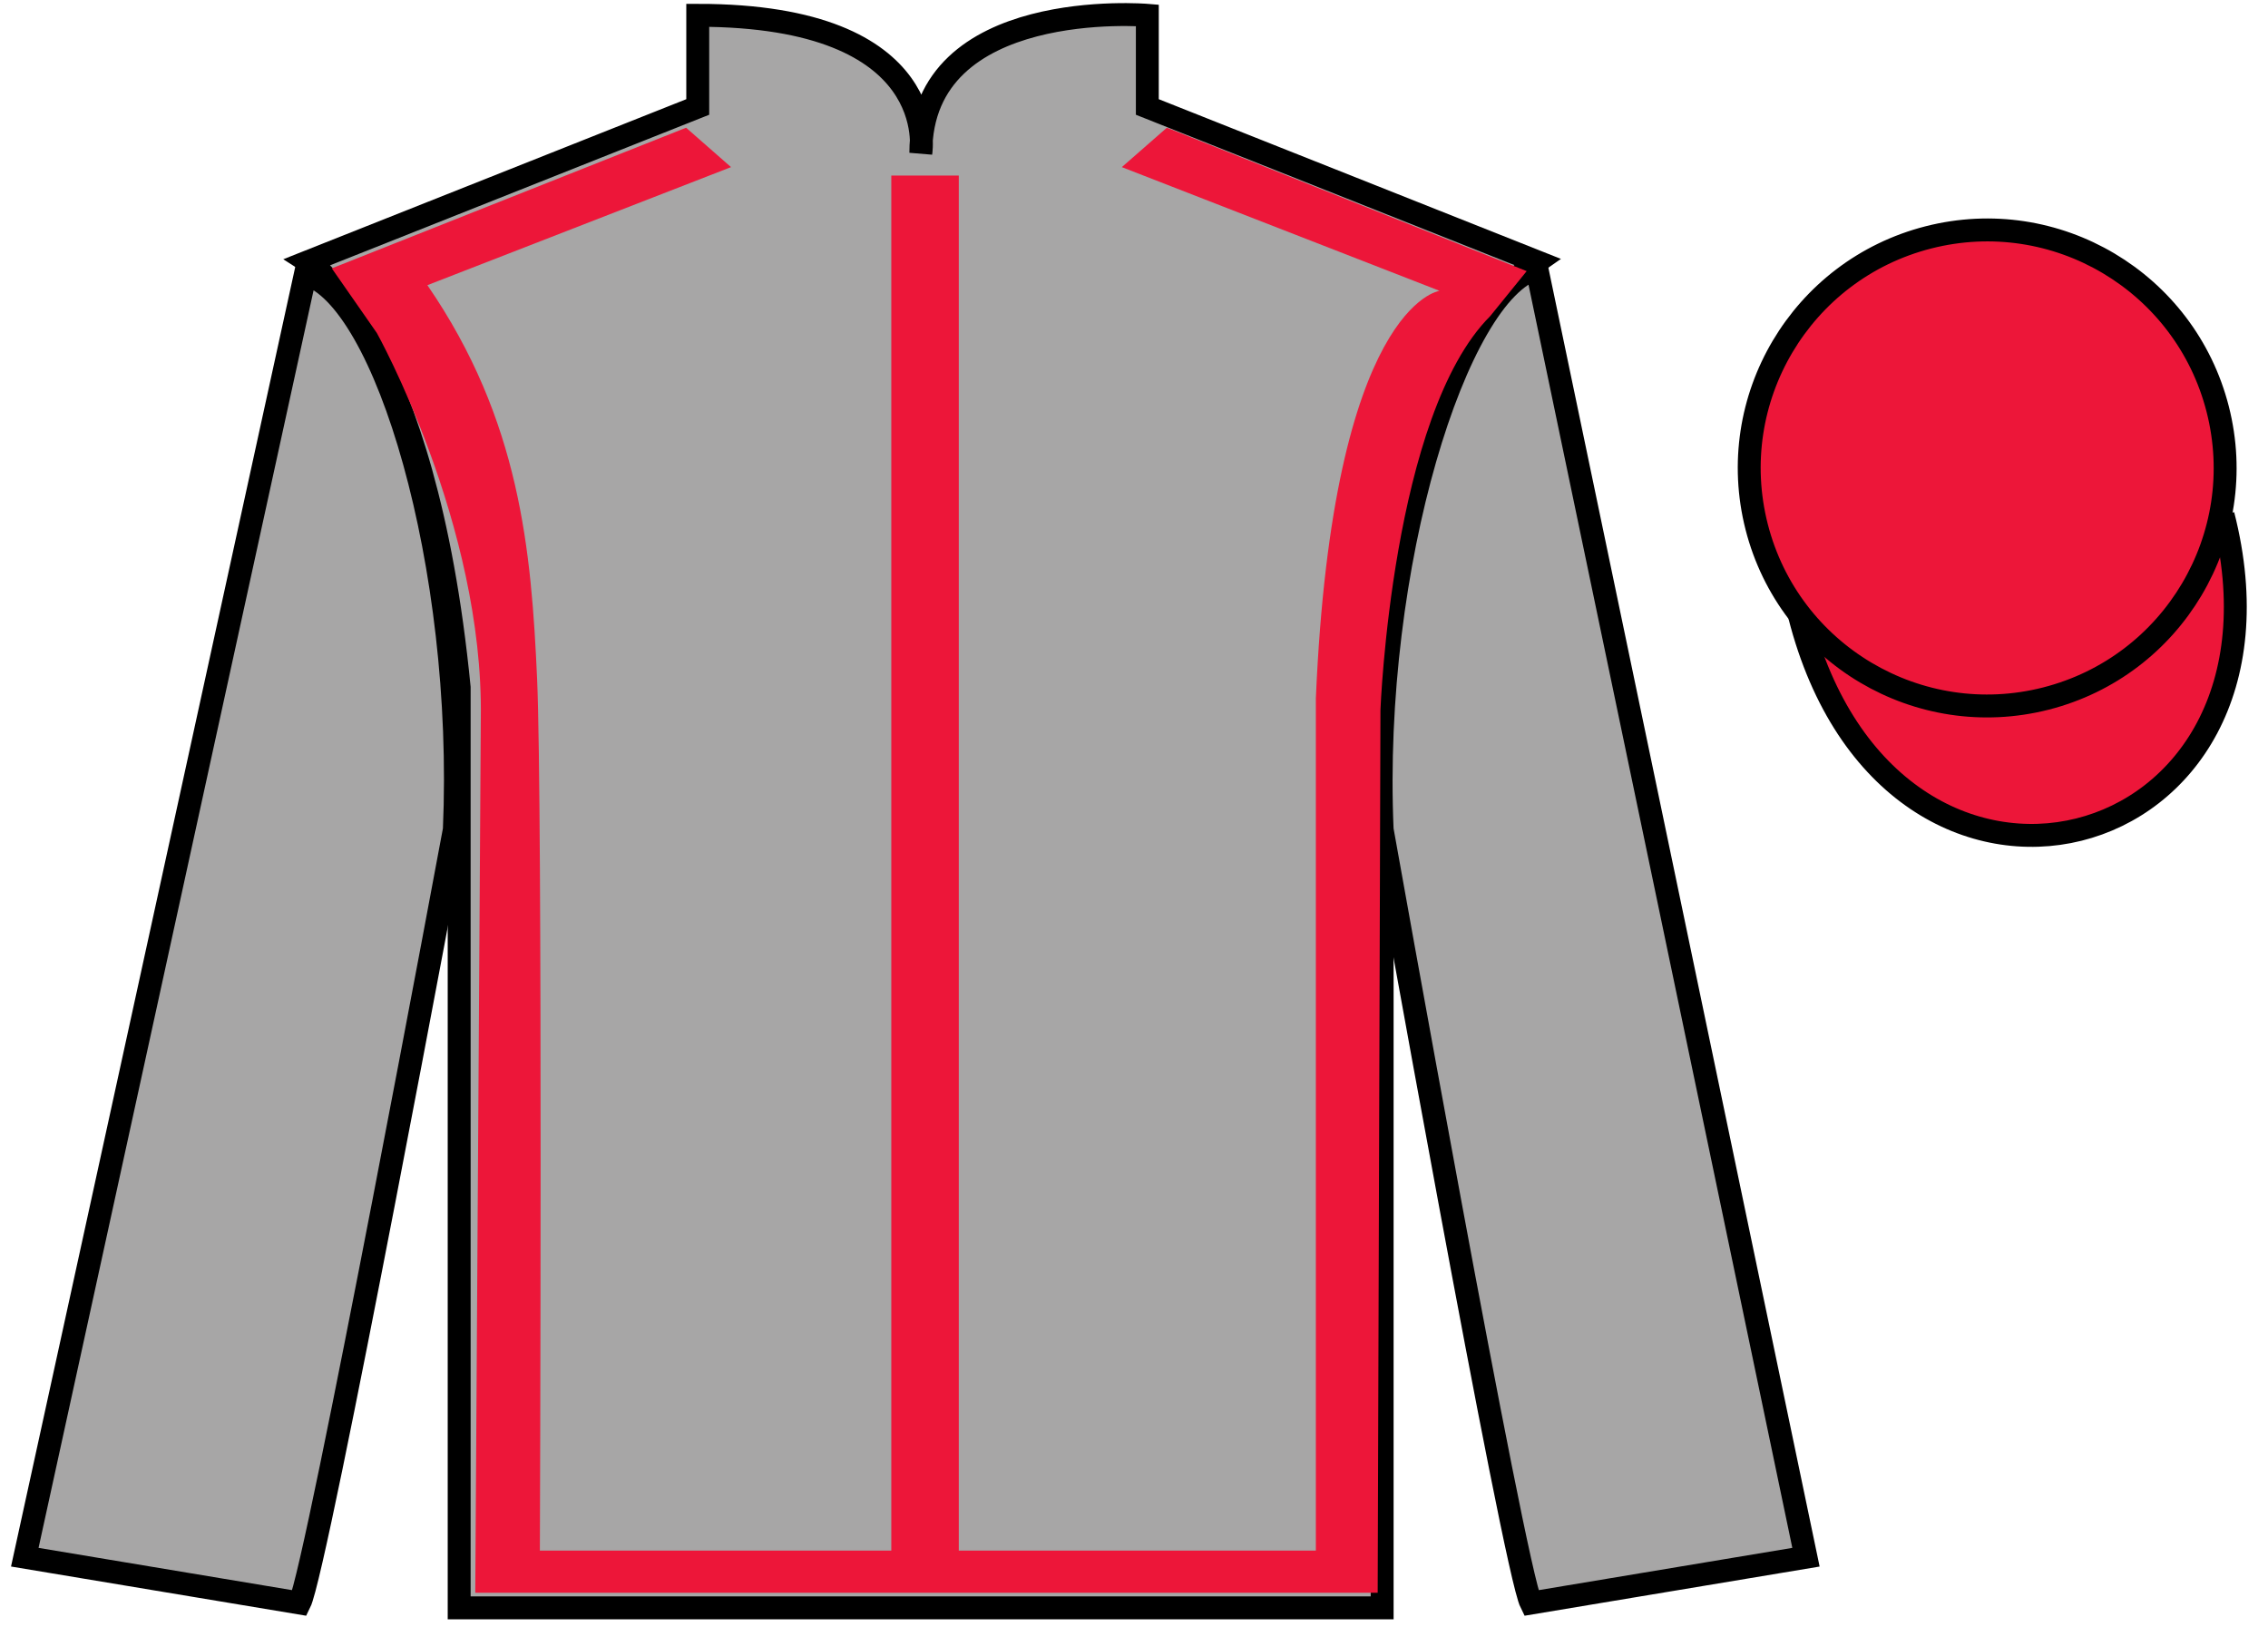 <?xml version="1.0" encoding="UTF-8"?>
<svg xmlns="http://www.w3.org/2000/svg" xmlns:xlink="http://www.w3.org/1999/xlink" width="99pt" height="71pt" viewBox="0 0 99 71" version="1.1">
<g id="surface0">
<path style=" stroke:none;fill-rule:nonzero;fill:rgb(65.493%,64.865%,65.02%);fill-opacity:1;" d="M 13.457 11.418 C 13.457 11.418 18.543 14.668 20.043 30 C 20.043 30 20.043 45 20.043 70.168 L 60.332 70.168 L 60.332 29.832 C 60.332 29.832 62.125 14.832 67.082 11.418 L 50.082 4.668 L 50.082 0.668 C 50.082 0.668 40.195 -0.168 40.195 6.668 C 40.195 6.668 41.207 0.668 30.457 0.668 L 30.457 4.668 L 13.457 11.418 "/>
<path style="fill:none;stroke-width:10;stroke-linecap:butt;stroke-linejoin:miter;stroke:rgb(0%,0%,0%);stroke-opacity:1;stroke-miterlimit:4;" d="M 134.57 595.82 C 134.57 595.82 185.43 563.32 200.43 410 C 200.43 410 200.43 260 200.43 8.32 L 603.32 8.32 L 603.32 411.68 C 603.32 411.68 621.25 561.68 670.82 595.82 L 500.82 663.32 L 500.82 703.32 C 500.82 703.32 401.953 711.68 401.953 643.32 C 401.953 643.32 412.07 703.32 304.57 703.32 L 304.57 663.32 L 134.57 595.82 Z M 134.57 595.82 " transform="matrix(0.1,0,0,-0.1,0,71)"/>
<path style=" stroke:none;fill-rule:nonzero;fill:rgb(0%,0%,0%);fill-opacity:1;" d="M 16.543 14.73 L 14.621 11.969 "/>
<path style=" stroke:none;fill-rule:nonzero;fill:rgb(65.493%,64.865%,65.02%);fill-opacity:1;" d="M 13.082 69.957 C 13.832 68.457 19.832 36.207 19.832 36.207 C 20.332 24.707 16.832 12.957 13.332 11.957 L 1.082 67.957 L 13.082 69.957 "/>
<path style="fill:none;stroke-width:10;stroke-linecap:butt;stroke-linejoin:miter;stroke:rgb(0%,0%,0%);stroke-opacity:1;stroke-miterlimit:4;" d="M 130.82 10.43 C 138.32 25.43 198.32 347.93 198.32 347.93 C 203.32 462.93 168.32 580.43 133.32 590.43 L 10.82 30.43 L 130.82 10.43 Z M 130.82 10.43 " transform="matrix(0.1,0,0,-0.1,0,71)"/>
<path style=" stroke:none;fill-rule:nonzero;fill:rgb(65.493%,64.865%,65.02%);fill-opacity:1;" d="M 78.832 67.957 L 67.082 11.707 C 63.582 12.707 59.832 24.707 60.332 36.207 C 60.332 36.207 66.082 68.457 66.832 69.957 L 78.832 67.957 "/>
<path style="fill:none;stroke-width:10;stroke-linecap:butt;stroke-linejoin:miter;stroke:rgb(0%,0%,0%);stroke-opacity:1;stroke-miterlimit:4;" d="M 788.32 30.43 L 670.82 592.93 C 635.82 582.93 598.32 462.93 603.32 347.93 C 603.32 347.93 660.82 25.43 668.32 10.43 L 788.32 30.43 Z M 788.32 30.43 " transform="matrix(0.1,0,0,-0.1,0,71)"/>
<path style="fill-rule:nonzero;fill:rgb(92.863%,8.783%,22.277%);fill-opacity:1;stroke-width:10;stroke-linecap:butt;stroke-linejoin:miter;stroke:rgb(0%,0%,0%);stroke-opacity:1;stroke-miterlimit:4;" d="M 785.508 441.328 C 825.234 285.703 1009.18 333.281 970.391 485.273 " transform="matrix(0.1,0,0,-0.1,0,71)"/>
<path style=" stroke:none;fill-rule:nonzero;fill:rgb(92.863%,8.783%,22.277%);fill-opacity:1;" d="M 14.484 11.711 L 29.949 5.574 L 31.91 7.293 L 18.656 12.445 C 22.707 18.336 23.195 24.043 23.445 29.625 C 23.691 35.148 23.566 67.668 23.566 67.668 L 38.906 67.668 L 38.906 7.66 L 41.852 7.66 L 41.852 67.668 L 57.438 67.668 L 57.438 30.484 C 58.172 13.305 62.836 12.691 62.836 12.691 L 48.969 7.293 L 50.934 5.574 L 66.641 11.832 L 65.047 13.797 C 60.75 18.09 60.258 30.977 60.258 30.977 L 60.137 69.508 L 20.746 69.508 L 20.988 31.344 C 21.113 22.879 16.449 14.531 16.449 14.531 "/>
<path style=" stroke:none;fill-rule:nonzero;fill:rgb(92.863%,8.783%,22.277%);fill-opacity:1;" d="M 89.309 30.484 C 94.867 29.066 98.223 23.414 96.805 17.855 C 95.387 12.297 89.734 8.941 84.176 10.359 C 78.617 11.777 75.262 17.434 76.68 22.992 C 78.098 28.547 83.754 31.902 89.309 30.484 "/>
<path style="fill:none;stroke-width:10;stroke-linecap:butt;stroke-linejoin:miter;stroke:rgb(0%,0%,0%);stroke-opacity:1;stroke-miterlimit:4;" d="M 893.086 405.156 C 948.672 419.336 982.227 475.859 968.047 531.445 C 953.867 587.031 897.344 620.586 841.758 606.406 C 786.172 592.227 752.617 535.664 766.797 480.078 C 780.977 424.531 837.539 390.977 893.086 405.156 Z M 893.086 405.156 " transform="matrix(0.1,0,0,-0.1,0,71)"/>
</g>
</svg>
